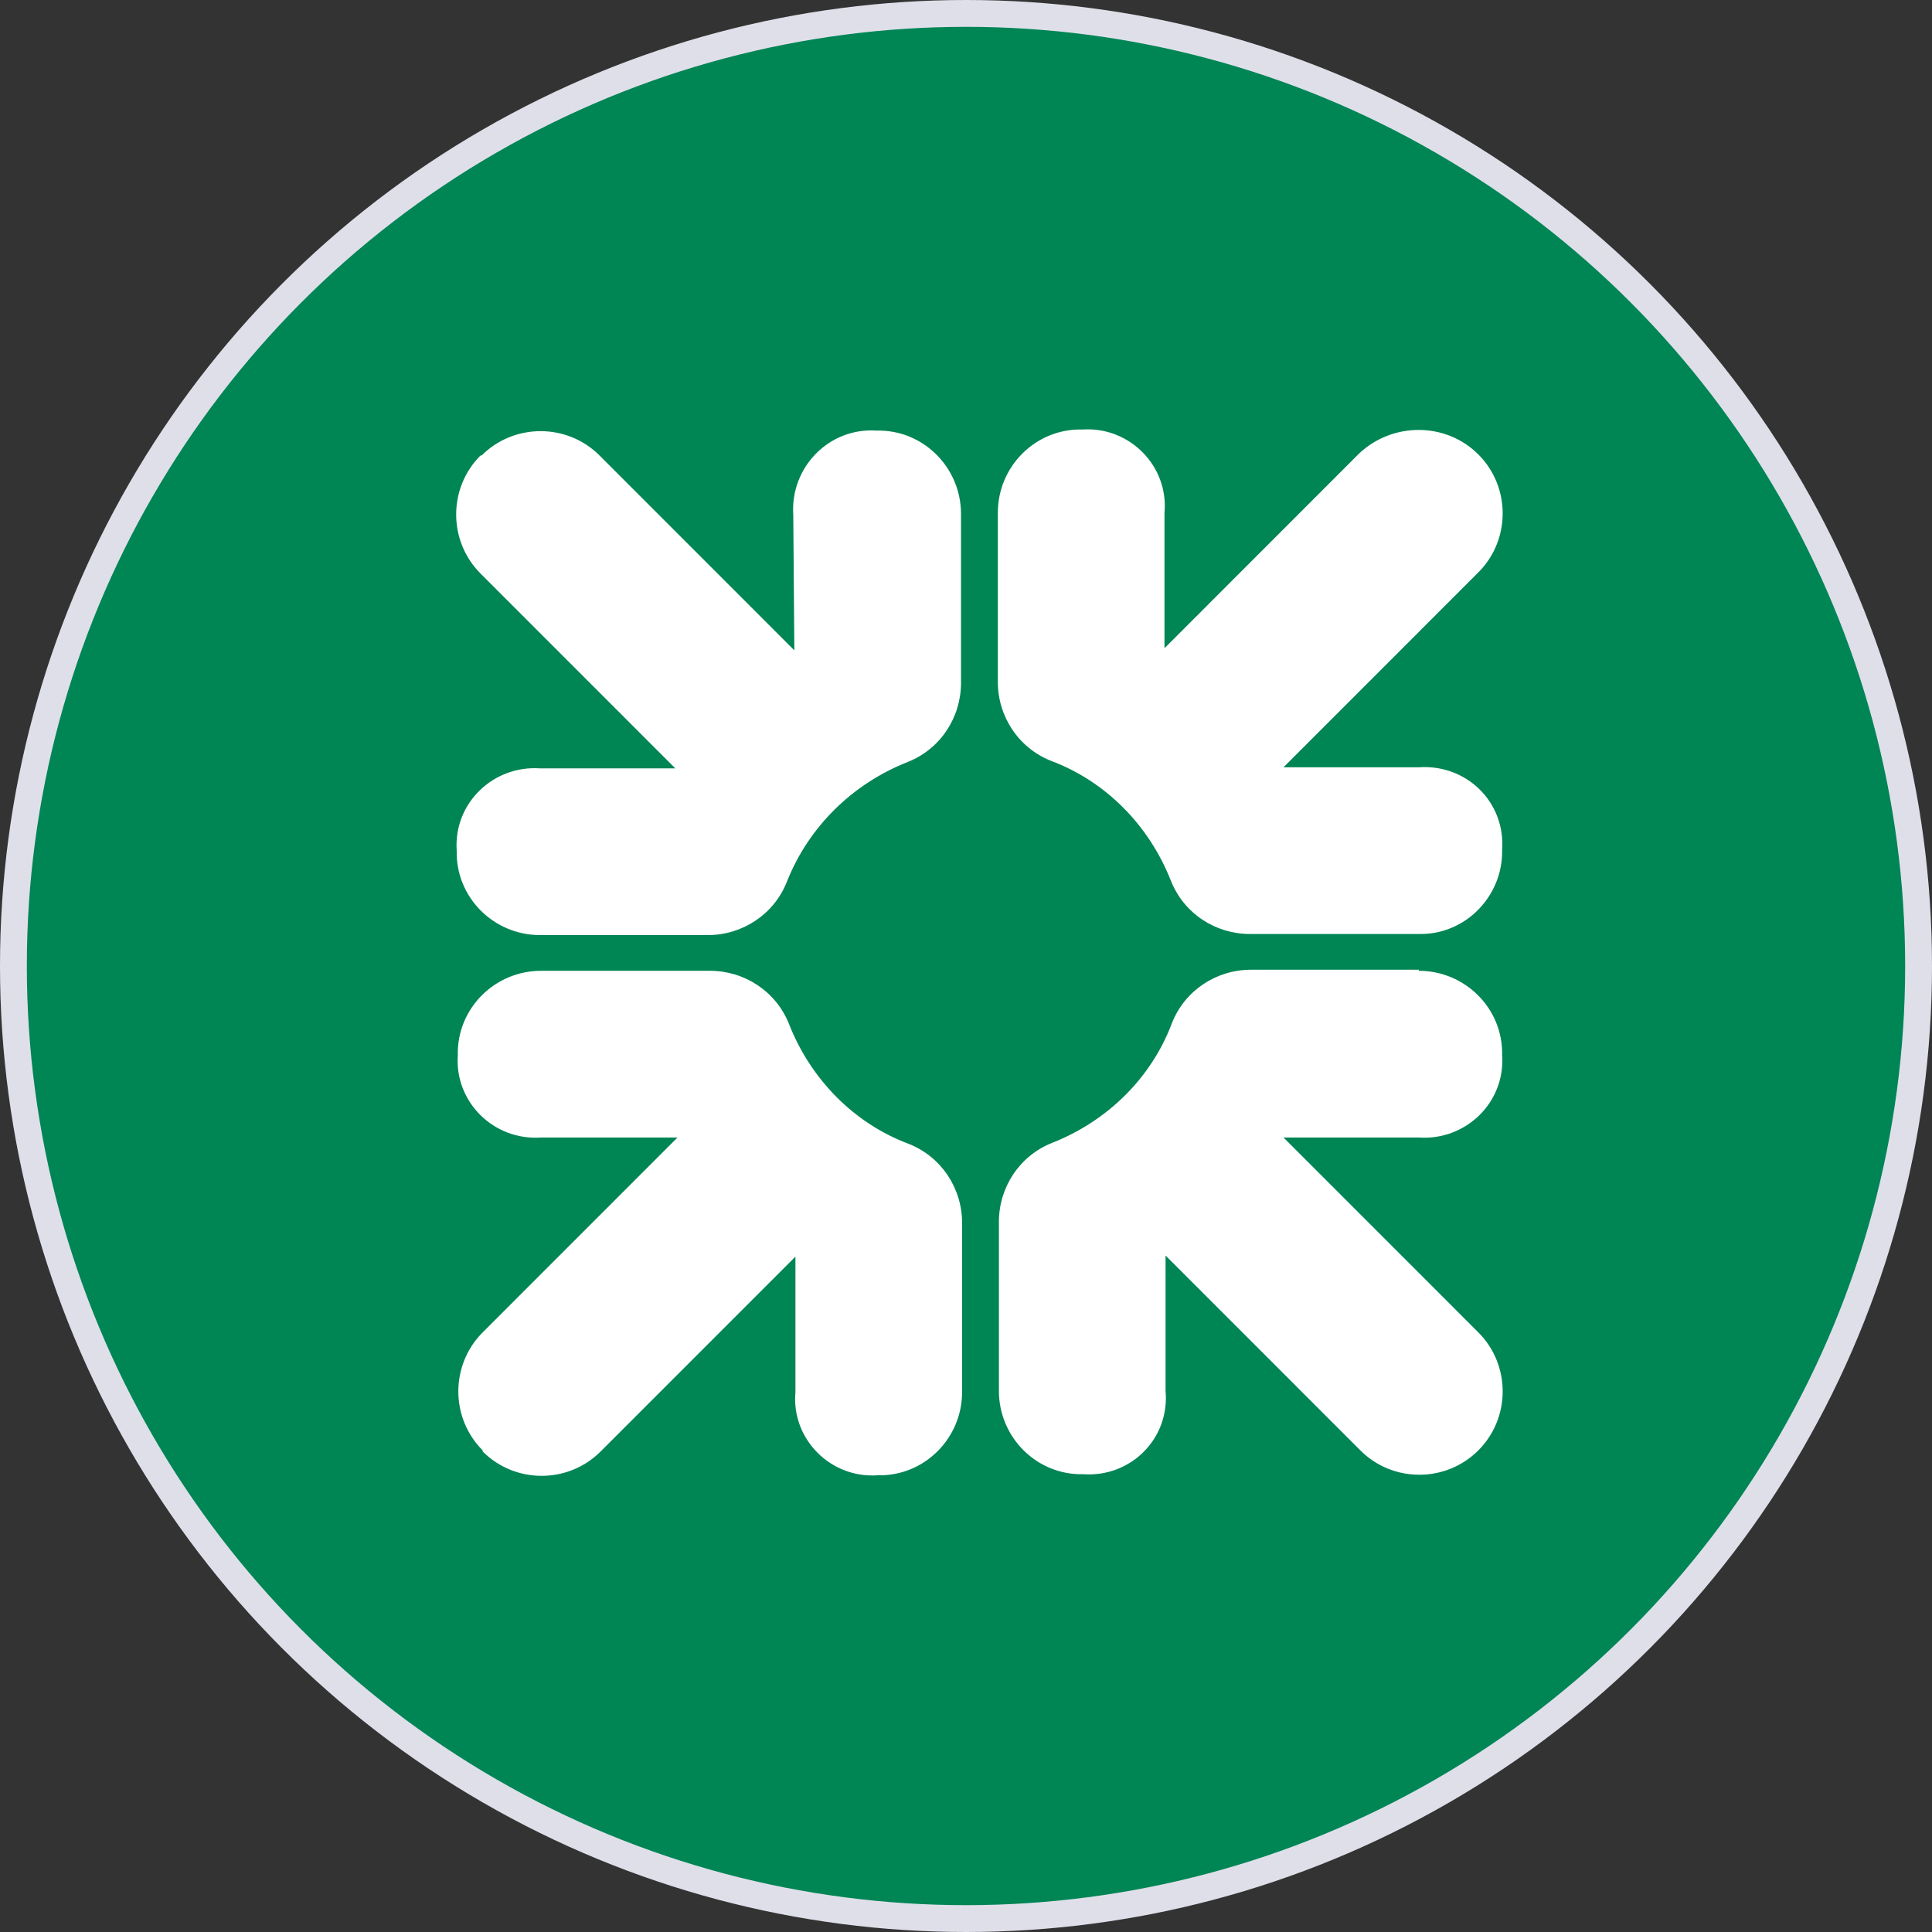<svg width="72" height="72" viewBox="0 0 72 72" fill="none" xmlns="http://www.w3.org/2000/svg">
<rect x="0" y="0" width="72" height="72" fill="#333333" stroke="none"/>
<circle cx="36" cy="36" r="35.5" fill="#008555" stroke="#DFDFEA"/>
<path fill-rule="evenodd" clip-rule="evenodd" d="M26.458 36.179C27.748 36.179 28.918 36.946 29.402 38.156C30.208 40.214 31.822 41.868 33.879 42.634C35.088 43.118 35.855 44.288 35.855 45.58V51.873C35.855 53.608 34.443 55.02 32.709 54.98C30.934 55.101 29.482 53.608 29.644 51.873V46.83L22.384 54.092C21.174 55.303 19.198 55.303 17.988 54.092V54.052C16.778 52.842 16.778 50.865 17.988 49.654L25.248 42.392H20.166C18.391 42.513 16.939 41.061 17.061 39.326C17.02 37.591 18.432 36.179 20.166 36.179H26.458ZM52.874 36.179C54.609 36.179 56.02 37.591 55.98 39.326C56.101 41.101 54.609 42.513 52.874 42.392H47.833L55.093 49.654C56.303 50.865 56.303 52.842 55.093 54.052C53.883 55.262 51.906 55.262 50.697 54.052L43.437 46.79V51.833C43.598 53.608 42.146 55.06 40.372 54.94C38.638 54.98 37.226 53.568 37.226 51.833V45.539C37.226 44.248 37.992 43.078 39.202 42.594C41.259 41.787 42.913 40.173 43.679 38.116C44.163 36.905 45.333 36.139 46.623 36.139H52.874V36.179ZM32.669 16.047C34.403 16.007 35.814 17.419 35.814 19.154V25.448C35.814 26.739 35.048 27.909 33.838 28.393C31.781 29.2 30.128 30.813 29.321 32.871C28.837 34.081 27.668 34.848 26.377 34.848H20.126C18.391 34.848 16.98 33.436 17.02 31.701C16.899 29.926 18.391 28.514 20.126 28.635H25.167L17.907 21.373C16.698 20.162 16.698 18.186 17.907 16.975H17.948C19.158 15.765 21.134 15.765 22.344 16.975L29.603 24.237L29.563 19.194C29.442 17.419 30.894 15.926 32.669 16.047ZM55.093 16.935C56.303 18.145 56.303 20.122 55.093 21.332L47.833 28.594H52.874C54.649 28.473 56.101 29.886 55.98 31.661C56.02 33.395 54.609 34.848 52.874 34.807H46.583C45.292 34.807 44.123 34.041 43.639 32.831C42.832 30.773 41.219 29.119 39.162 28.352C37.952 27.868 37.186 26.698 37.186 25.407V19.113C37.186 17.379 38.597 15.966 40.331 16.007C42.106 15.886 43.558 17.379 43.397 19.113V24.157L50.656 16.895C51.906 15.725 53.883 15.725 55.093 16.935Z" fill="white"/>
</svg>
